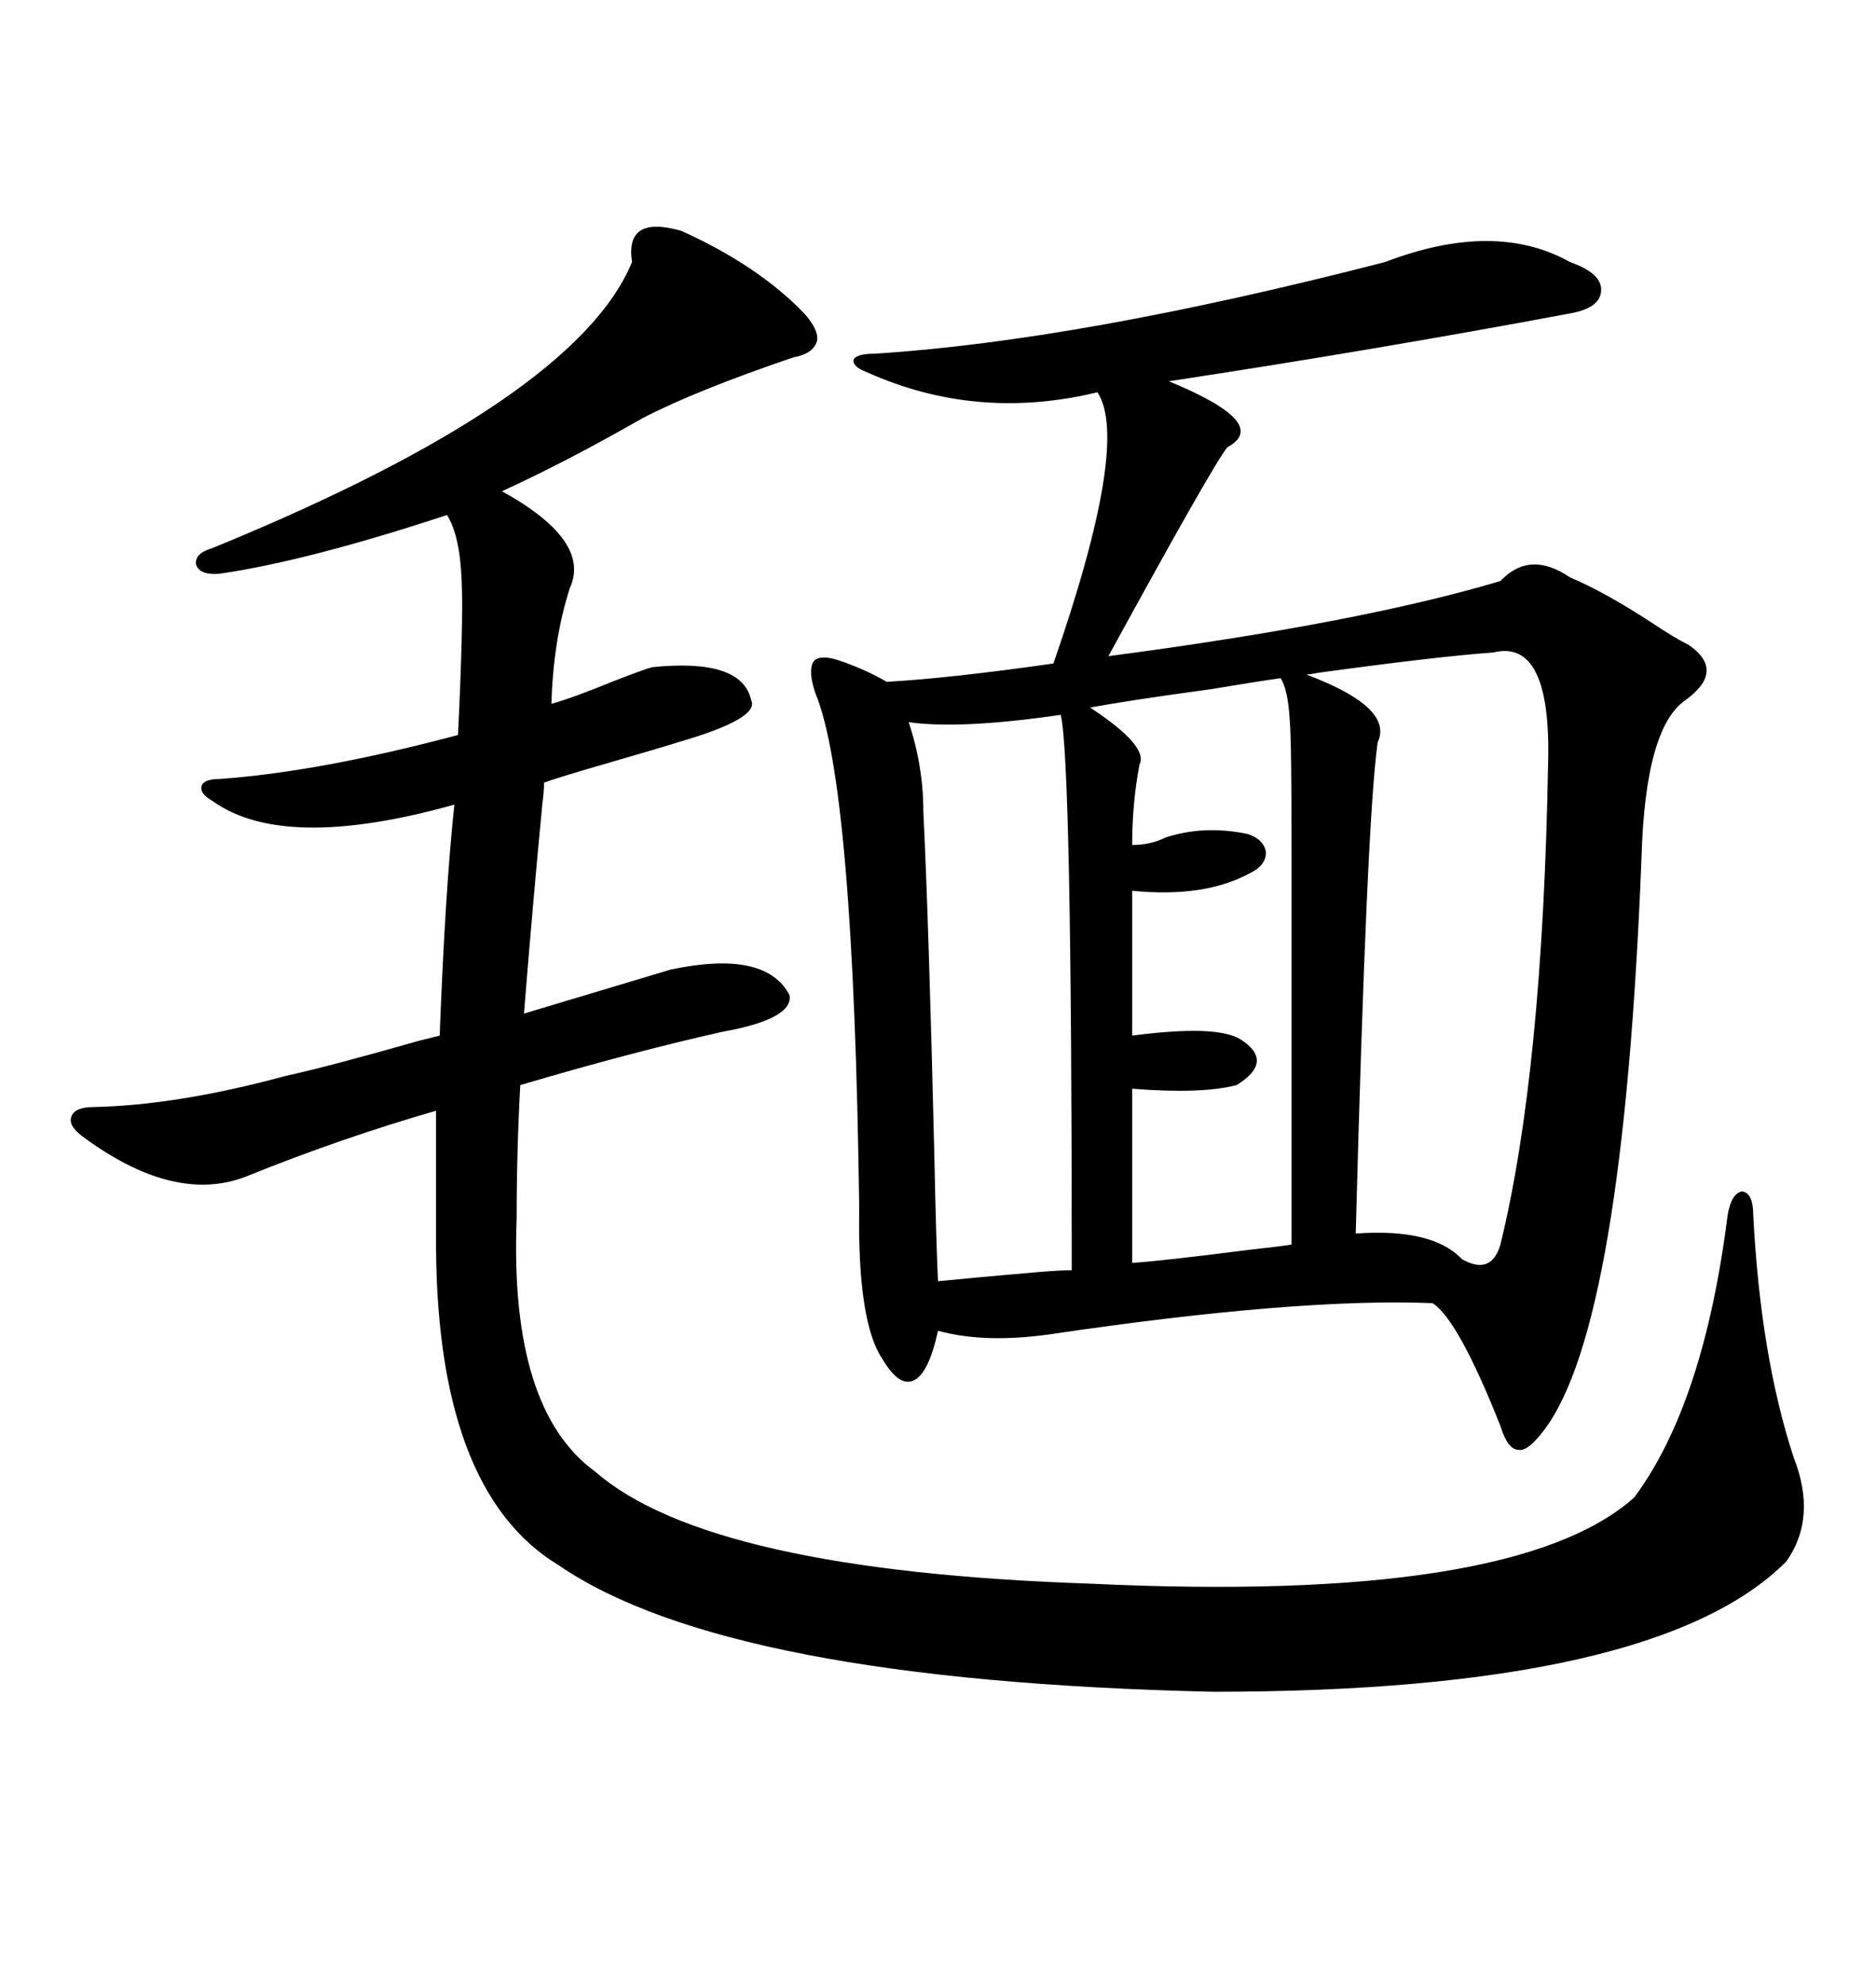 <svg xmlns="http://www.w3.org/2000/svg" xmlns:xlink="http://www.w3.org/1999/xlink" width="300" height="317.285"><path d="M133.89 105.47L133.89 105.47Q138.28 106.93 141.80 108.98L141.80 108.98Q152.05 108.40 168.46 106.05L168.46 106.05Q180.76 70.61 175.49 62.70L175.49 62.70Q156.15 67.38 138.57 59.47L138.57 59.47Q136.23 58.59 136.52 57.42L136.52 57.42Q137.11 56.54 139.75 56.54L139.75 56.54Q172.56 54.49 221.48 41.89L221.48 41.89Q239.06 35.16 251.07 41.89L251.07 41.89Q256.05 43.65 256.05 46.29L256.05 46.29Q256.05 49.22 251.07 50.10L251.07 50.10Q219.73 55.96 186.91 60.94L186.91 60.94Q203.32 67.68 196.29 71.48L196.29 71.48Q194.24 73.83 177.25 104.88L177.25 104.88Q217.38 99.61 239.94 92.87L239.94 92.87Q244.63 87.89 251.07 92.29L251.07 92.29Q256.64 94.63 264.26 99.61L264.26 99.61Q267.77 101.95 270.12 103.13L270.12 103.13Q275.98 107.23 269.53 111.91L269.53 111.91Q263.09 116.31 262.50 137.11L262.50 137.11Q259.57 211.82 246.97 228.52L246.97 228.52Q244.34 232.03 242.87 231.74L242.87 231.74Q241.11 231.74 239.94 227.93L239.94 227.93Q233.20 210.94 229.10 208.30L229.10 208.30Q207.42 207.42 167.87 213.28L167.87 213.28Q157.32 214.75 150 212.70L150 212.70Q148.54 219.43 146.19 220.61L146.19 220.61Q143.85 221.78 141.21 217.38L141.21 217.38Q137.11 211.52 137.40 193.07L137.40 193.07Q136.52 125.39 130.37 110.74L130.37 110.74Q129.20 107.23 130.08 105.76L130.08 105.76Q130.96 104.59 133.89 105.47ZM126.27 159.08L126.27 159.08Q126.86 162.89 115.43 164.94L115.43 164.94Q101.07 168.16 83.20 173.44L83.20 173.44Q82.62 183.98 82.62 194.82L82.62 194.82Q81.45 225.29 95.21 235.25L95.21 235.25Q113.38 251.07 174.32 253.13L174.32 253.13Q242.29 256.35 261.33 239.36L261.33 239.36Q272.46 224.41 276.27 194.24L276.27 194.24Q276.86 190.72 278.61 190.43L278.61 190.43Q280.37 190.72 280.37 194.24L280.37 194.24Q281.54 216.80 286.82 232.91L286.82 232.91Q290.63 242.58 285.64 249.61L285.64 249.61Q264.84 270.41 193.95 270.41L193.95 270.41Q116.31 268.65 89.36 250.20L89.36 250.20Q69.43 238.18 69.73 197.17L69.73 197.17L69.73 177.54Q54.49 181.93 39.26 188.09L39.26 188.09Q27.83 192.48 13.18 181.64L13.18 181.64Q10.84 179.88 11.43 178.42L11.43 178.42Q12.01 176.95 14.94 176.95L14.94 176.95Q28.42 176.66 45.70 171.97L45.70 171.97Q52.44 170.51 66.80 166.41L66.80 166.41Q69.14 165.82 70.31 165.53L70.31 165.53Q71.19 142.38 72.66 128.61L72.66 128.61Q45.41 136.23 33.98 128.03L33.98 128.03Q31.93 126.86 32.23 125.68L32.23 125.68Q32.52 124.51 35.16 124.51L35.16 124.51Q51.27 123.34 73.24 117.48L73.24 117.48Q74.12 99.32 73.83 92.87L73.83 92.87Q73.54 85.55 71.48 82.32L71.48 82.32Q49.22 89.65 35.16 91.70L35.16 91.70Q31.93 91.99 31.35 90.23L31.35 90.23Q31.05 88.48 33.98 87.60L33.98 87.60Q91.99 63.87 101.07 41.89L101.07 41.89Q99.90 34.28 108.98 36.91L108.98 36.91Q121.29 42.48 128.61 50.10L128.61 50.10Q130.96 52.73 130.66 54.49L130.66 54.49Q130.08 56.54 126.86 57.13L126.86 57.13Q111.33 62.40 102.83 66.80L102.83 66.80Q90.53 73.83 80.27 78.52L80.27 78.52Q94.63 86.43 91.11 94.04L91.11 94.04Q88.48 102.25 88.18 112.50L88.18 112.50Q91.41 111.62 97.85 108.98L97.85 108.98Q103.13 106.93 104.30 106.64L104.30 106.64Q118.65 105.18 120.12 111.91L120.12 111.91Q121.58 114.84 108.40 118.65L108.40 118.65Q106.64 119.24 95.51 122.46L95.51 122.46Q88.48 124.51 87.01 125.10L87.01 125.10Q87.01 126.27 86.72 128.61L86.72 128.61Q85.25 143.85 83.79 162.01L83.79 162.01L107.23 154.98Q122.46 151.76 126.27 159.08ZM238.77 104.30L238.77 104.30Q230.27 104.88 210.94 107.52L210.94 107.52Q209.47 107.81 208.89 107.81L208.89 107.81Q222.95 113.09 220.31 118.65L220.31 118.65Q218.55 130.96 216.80 197.17L216.80 197.17Q229.10 196.29 233.79 201.27L233.79 201.27Q238.48 203.91 239.94 198.93L239.94 198.93Q246.68 171.39 247.56 122.17L247.56 122.17Q248.14 101.95 238.77 104.30ZM169.63 114.26L169.63 114.26Q153.52 116.60 145.31 115.43L145.31 115.43Q147.66 122.46 147.66 129.79L147.66 129.79Q148.54 147.95 149.41 184.57L149.41 184.57Q149.71 198.93 150 204.79L150 204.79Q155.86 204.20 166.11 203.32L166.11 203.32Q169.63 203.03 171.39 203.03L171.39 203.03Q171.39 121.58 169.63 114.26ZM204.79 108.40L204.79 108.40Q200.68 108.98 193.65 110.16L193.65 110.16Q180.76 111.91 174.32 113.09L174.32 113.09Q183.69 119.24 182.23 122.17L182.23 122.17Q181.05 128.32 181.05 135.06L181.05 135.06Q183.98 135.06 186.33 133.89L186.33 133.89Q192.48 131.84 199.51 133.30L199.51 133.30Q202.15 134.18 202.44 136.23L202.44 136.23Q202.44 138.28 200.10 139.45L200.10 139.45Q192.77 143.55 181.05 142.38L181.05 142.38L181.05 165.53Q194.53 163.77 198.34 166.11L198.34 166.11Q203.91 169.63 197.75 173.44L197.75 173.44Q192.19 174.90 181.05 174.02L181.05 174.02L181.05 201.86Q185.74 201.56 199.51 199.80L199.51 199.80Q204.79 199.22 206.54 198.93L206.54 198.93L206.54 135.94Q206.54 118.36 206.25 115.14L206.25 115.14Q205.96 110.16 204.79 108.40Z"/></svg>